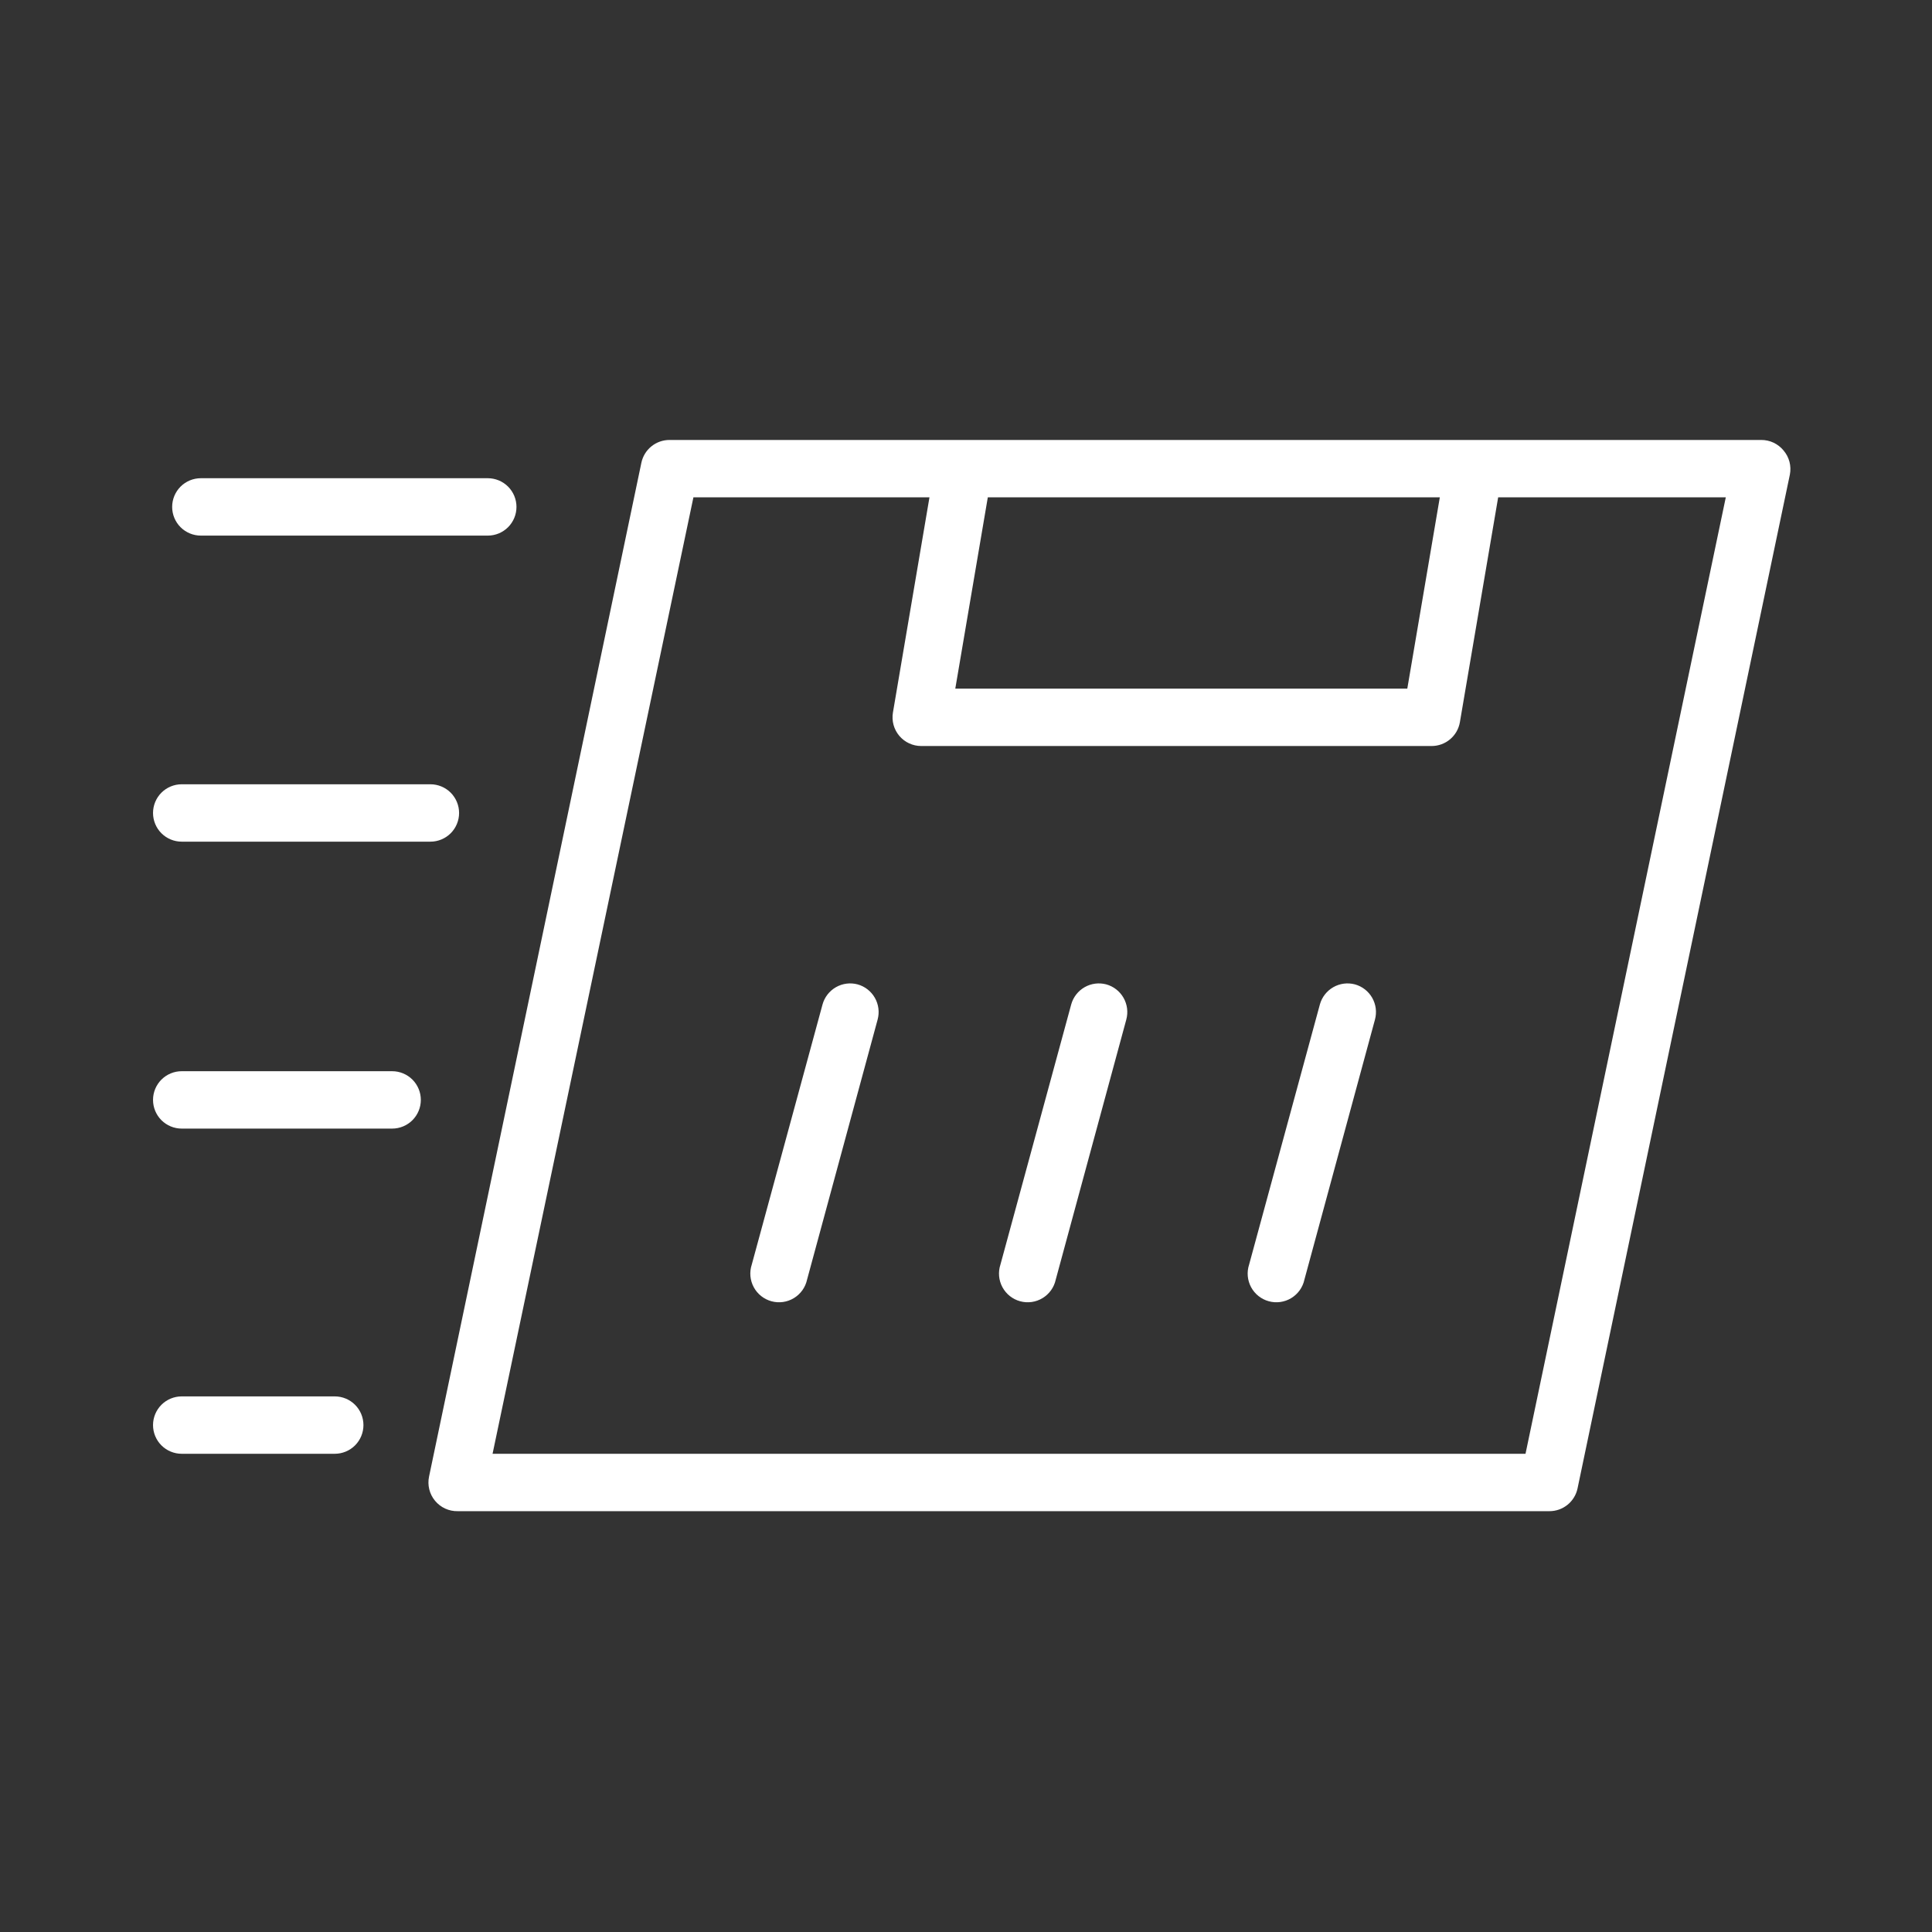 <?xml version="1.0" encoding="UTF-8"?> <svg xmlns="http://www.w3.org/2000/svg" width="101" height="101" viewBox="0 0 101 101" fill="none"><rect x="0" y="0" width="101" height="101" fill="#333333" stroke="none"/> <path d="M93.24 23.55C93.098 23.377 92.92 23.238 92.717 23.142C92.515 23.047 92.294 22.999 92.07 23H35C34.656 23 34.322 23.117 34.054 23.334C33.786 23.551 33.601 23.853 33.53 24.19L22.43 77.19C22.383 77.411 22.387 77.64 22.441 77.859C22.495 78.079 22.598 78.283 22.743 78.457C22.887 78.632 23.069 78.771 23.274 78.865C23.48 78.959 23.704 79.005 23.93 79H81C81.344 79.001 81.678 78.883 81.946 78.666C82.214 78.449 82.399 78.147 82.47 77.81L93.57 24.81C93.613 24.589 93.606 24.36 93.549 24.142C93.492 23.924 93.386 23.722 93.24 23.55V23.55ZM51.64 26H75.27L73.57 36H49.94L51.64 26ZM79.75 76H25.75L36.25 26H48.59L46.68 37.25C46.644 37.465 46.655 37.686 46.712 37.896C46.77 38.107 46.873 38.302 47.014 38.469C47.155 38.635 47.33 38.769 47.528 38.861C47.726 38.953 47.942 39 48.16 39H74.84C75.195 39 75.538 38.875 75.809 38.646C76.08 38.417 76.261 38.1 76.32 37.75L78.32 26H90.22L79.75 76Z" fill="white"></path> <path d="M10.5 28H25.5C25.898 28 26.279 27.842 26.561 27.561C26.842 27.279 27 26.898 27 26.5C27 26.102 26.842 25.721 26.561 25.439C26.279 25.158 25.898 25 25.5 25H10.5C10.102 25 9.721 25.158 9.439 25.439C9.158 25.721 9 26.102 9 26.5C9 26.898 9.158 27.279 9.439 27.561C9.721 27.842 10.102 28 10.5 28V28Z" fill="white"></path> <path d="M9.5 44H22.5C22.898 44 23.279 43.842 23.561 43.561C23.842 43.279 24 42.898 24 42.5C24 42.102 23.842 41.721 23.561 41.439C23.279 41.158 22.898 41 22.5 41H9.5C9.102 41 8.721 41.158 8.439 41.439C8.158 41.721 8 42.102 8 42.5C8 42.898 8.158 43.279 8.439 43.561C8.721 43.842 9.102 44 9.5 44Z" fill="white"></path> <path d="M20.5 56H9.5C9.102 56 8.721 56.158 8.439 56.439C8.158 56.721 8 57.102 8 57.5C8 57.898 8.158 58.279 8.439 58.561C8.721 58.842 9.102 59 9.5 59H20.5C20.898 59 21.279 58.842 21.561 58.561C21.842 58.279 22 57.898 22 57.5C22 57.102 21.842 56.721 21.561 56.439C21.279 56.158 20.898 56 20.5 56V56Z" fill="white"></path> <path d="M17.5 73H9.5C9.102 73 8.721 73.158 8.439 73.439C8.158 73.721 8 74.102 8 74.5C8 74.898 8.158 75.279 8.439 75.561C8.721 75.842 9.102 76 9.5 76H17.5C17.898 76 18.279 75.842 18.561 75.561C18.842 75.279 19 74.898 19 74.5C19 74.102 18.842 73.721 18.561 73.439C18.279 73.158 17.898 73 17.5 73Z" fill="white"></path> <path d="M70.83 51.46C70.448 51.359 70.042 51.412 69.699 51.609C69.357 51.806 69.105 52.129 69 52.51L65.3 66.11C65.236 66.303 65.213 66.507 65.23 66.71C65.248 66.913 65.307 67.11 65.403 67.289C65.499 67.468 65.631 67.626 65.79 67.753C65.95 67.88 66.133 67.973 66.329 68.026C66.525 68.08 66.731 68.093 66.932 68.065C67.134 68.037 67.327 67.968 67.501 67.863C67.675 67.757 67.826 67.618 67.945 67.452C68.063 67.287 68.147 67.099 68.19 66.9L71.88 53.3C71.984 52.917 71.932 52.508 71.735 52.163C71.538 51.818 71.213 51.565 70.83 51.46Z" fill="white"></path> <path d="M57.83 51.46C57.448 51.359 57.042 51.412 56.699 51.609C56.357 51.806 56.105 52.129 56 52.51L52.3 66.11C52.236 66.303 52.213 66.507 52.23 66.71C52.248 66.913 52.307 67.11 52.403 67.289C52.499 67.468 52.631 67.626 52.79 67.753C52.95 67.88 53.133 67.973 53.329 68.026C53.525 68.08 53.731 68.093 53.932 68.065C54.134 68.037 54.327 67.968 54.501 67.863C54.675 67.757 54.826 67.618 54.945 67.452C55.063 67.287 55.147 67.099 55.19 66.9L58.88 53.3C58.984 52.917 58.932 52.508 58.735 52.163C58.538 51.818 58.213 51.565 57.83 51.46V51.46Z" fill="white"></path> <path d="M44.83 51.46C44.448 51.359 44.042 51.412 43.699 51.609C43.357 51.806 43.105 52.129 43 52.51L39.3 66.11C39.236 66.303 39.213 66.507 39.23 66.71C39.248 66.913 39.307 67.11 39.403 67.289C39.499 67.468 39.631 67.626 39.79 67.753C39.95 67.88 40.133 67.973 40.329 68.026C40.525 68.08 40.731 68.093 40.932 68.065C41.134 68.037 41.327 67.968 41.501 67.863C41.675 67.757 41.826 67.618 41.945 67.452C42.063 67.287 42.147 67.099 42.19 66.9L45.88 53.3C45.984 52.917 45.932 52.508 45.735 52.163C45.538 51.818 45.213 51.565 44.83 51.46Z" fill="white"></path> </svg> 
